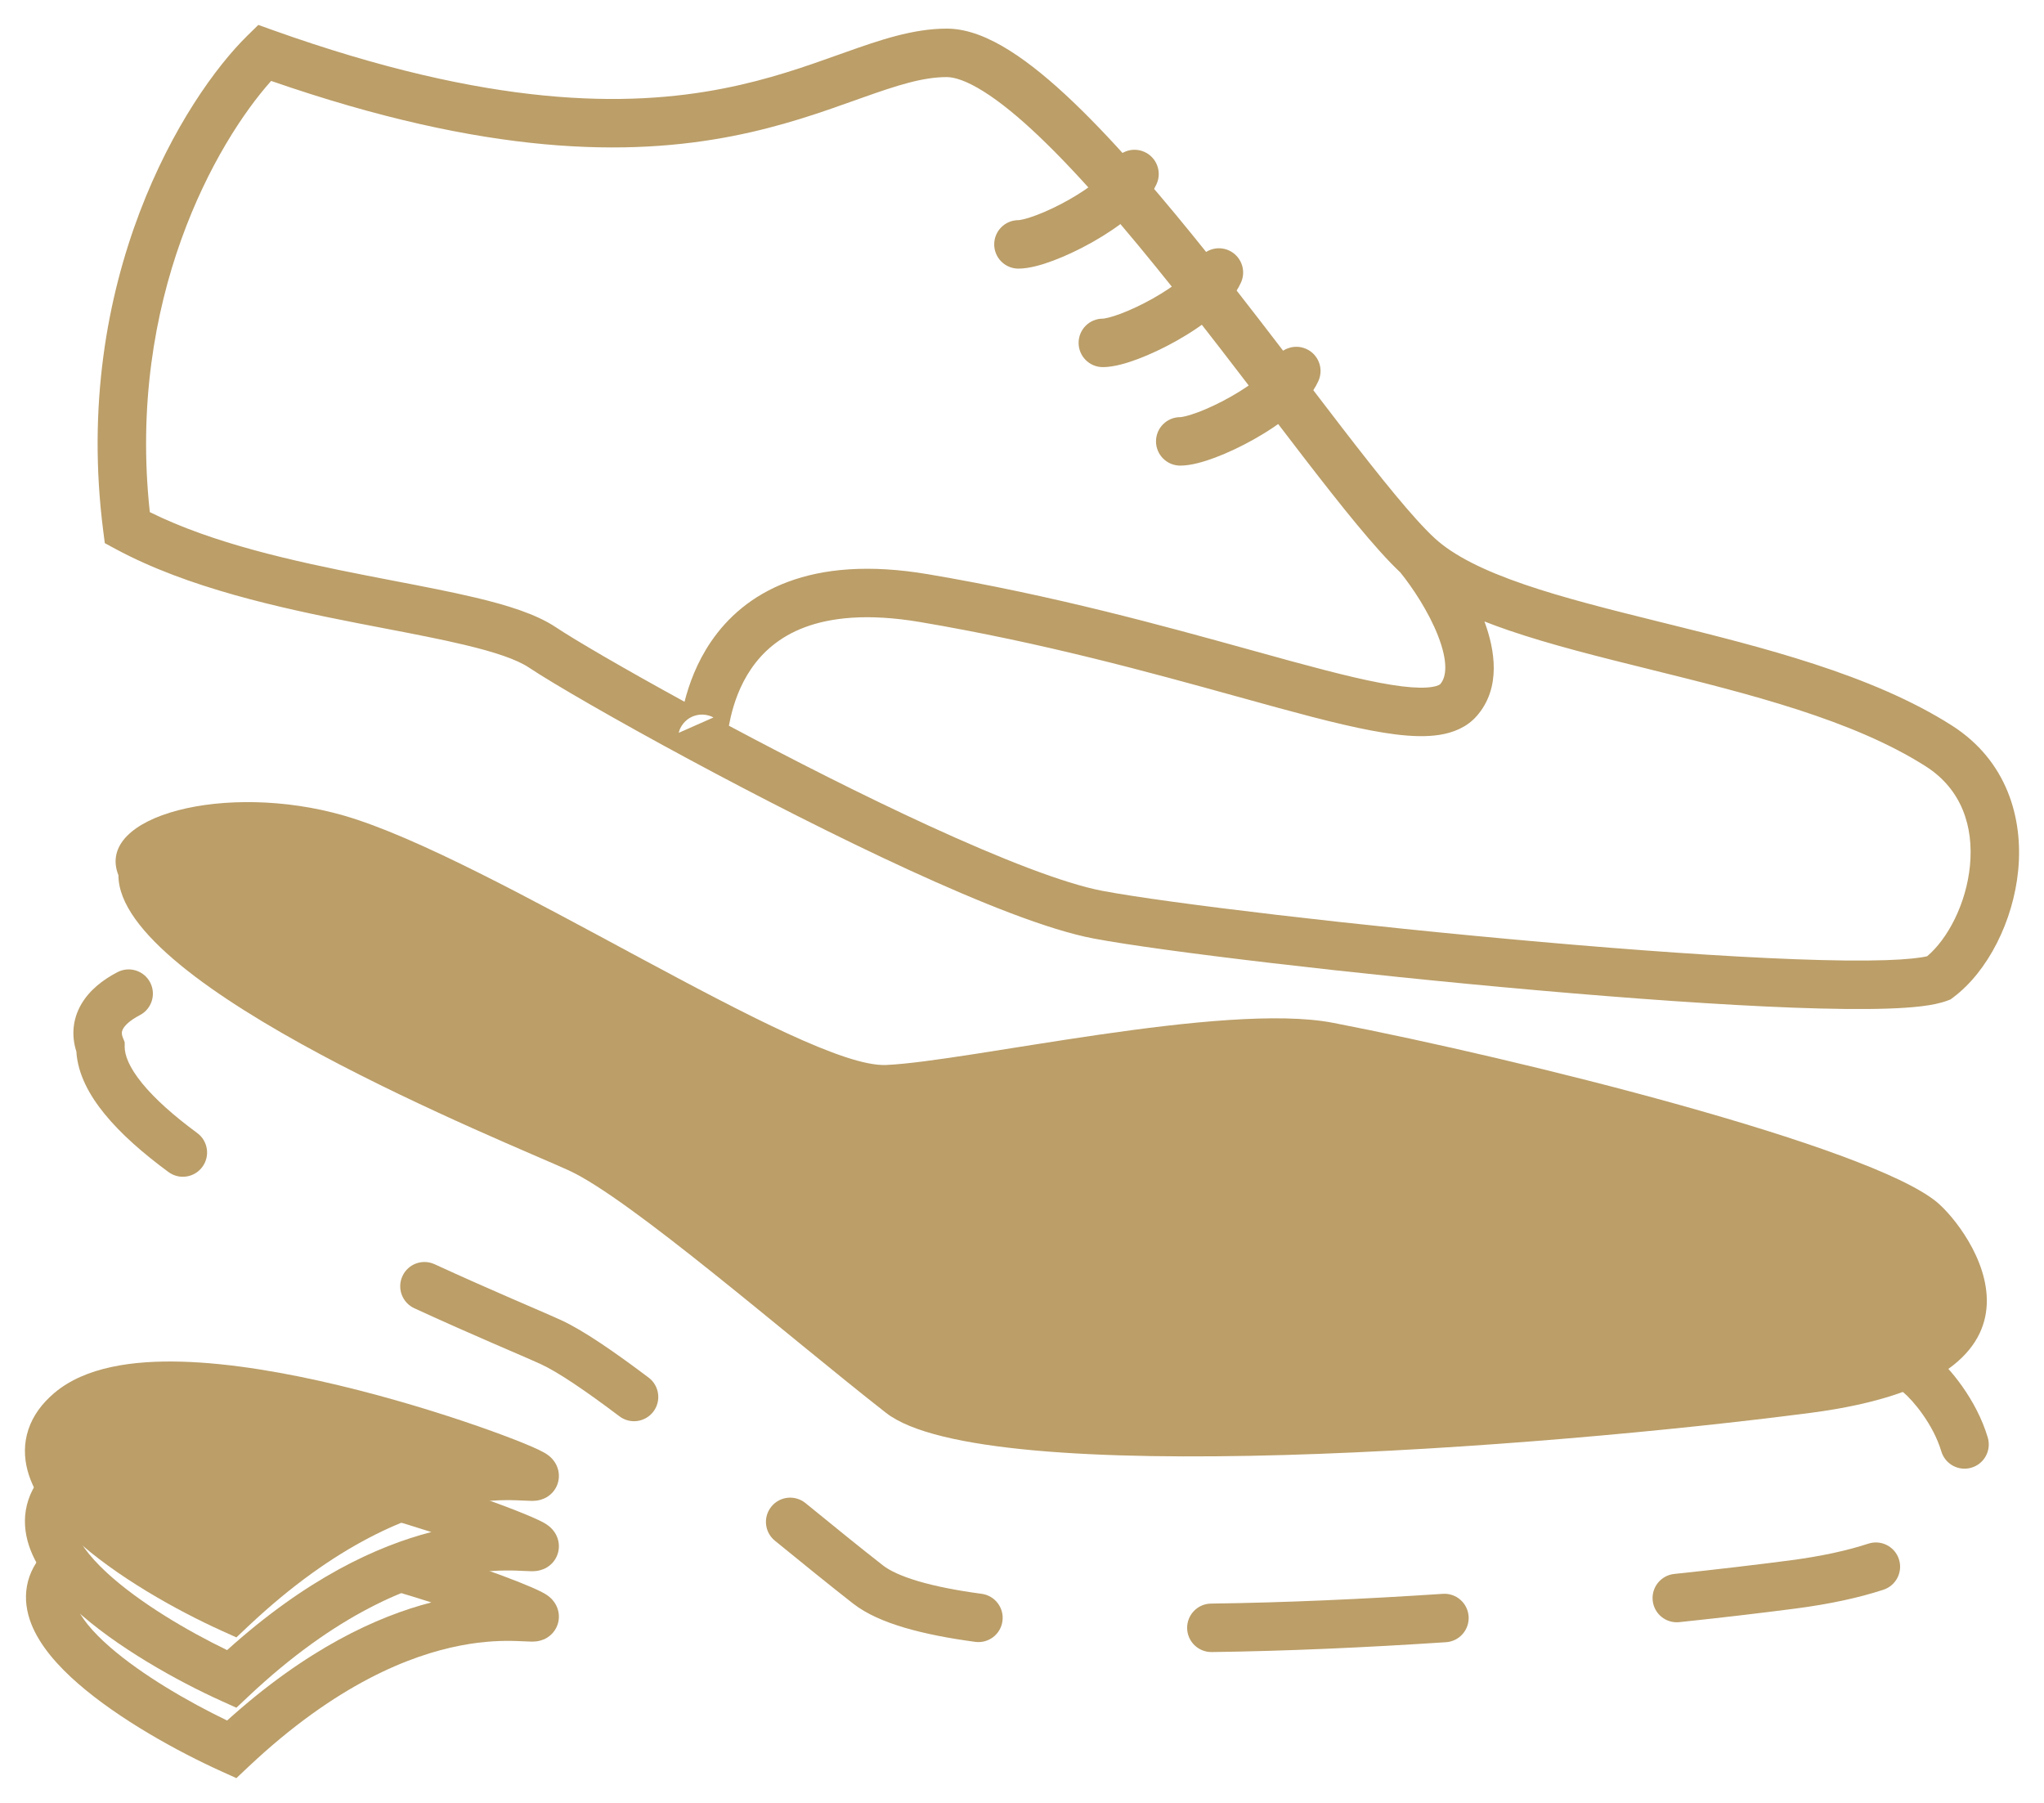 <?xml version="1.0" encoding="UTF-8"?> <svg xmlns="http://www.w3.org/2000/svg" viewBox="0 0 82.00 72.33"><path fill="#BB9E68" stroke="none" fill-opacity="1" stroke-width="1" stroke-opacity="1" id="tSvge48fce1f18" title="Path 29" d="M2.799 56.625C-0.249 59.221 5.857 62.975 9.29 64.527C16.628 57.613 21.849 59.588 21.425 59.165C21.002 58.742 6.609 53.38 2.799 56.625Z"></path><path fill="#BB9E68" stroke="none" fill-opacity="1" stroke-width="1" stroke-opacity="1" clip-rule="evenodd" fill-rule="evenodd" id="tSvg8ee2f1e232" title="Path 30" d="M7.23 56.565C5.374 56.513 4.087 56.805 3.43 57.365C3.154 57.599 3.035 57.8 2.985 57.954C2.935 58.103 2.927 58.272 2.984 58.486C3.11 58.959 3.53 59.565 4.274 60.254C5.575 61.458 7.518 62.599 9.111 63.37C12.306 60.488 15.13 59.194 17.305 58.633C16.077 58.238 14.643 57.821 13.156 57.465C11.123 56.978 9.027 56.615 7.23 56.565ZM20.867 59.958C20.885 59.967 20.881 59.967 20.865 59.956ZM21.827 58.267C21.868 58.29 21.998 58.363 22.113 58.477C22.113 58.478 22.114 58.479 22.115 58.48C22.152 58.517 22.319 58.683 22.389 58.953C22.434 59.126 22.444 59.359 22.338 59.601C22.236 59.832 22.072 59.97 21.954 60.044C21.758 60.166 21.565 60.189 21.517 60.195C21.517 60.195 21.516 60.195 21.515 60.195C21.439 60.204 21.37 60.205 21.326 60.205C21.253 60.205 21.118 60.199 20.981 60.192C20.885 60.188 20.787 60.183 20.708 60.181C20.214 60.164 19.448 60.172 18.454 60.366C16.476 60.752 13.5 61.895 9.957 65.234C9.799 65.383 9.641 65.532 9.483 65.681C9.285 65.591 9.088 65.502 8.89 65.413C7.132 64.618 4.639 63.241 2.954 61.681C2.124 60.913 1.375 59.997 1.105 58.987C0.965 58.46 0.954 57.898 1.14 57.339C1.325 56.784 1.682 56.3 2.169 55.885C3.416 54.822 5.357 54.567 7.285 54.621C9.272 54.677 11.514 55.072 13.608 55.574C15.71 56.077 17.699 56.695 19.192 57.215C19.938 57.475 20.567 57.713 21.028 57.901C21.257 57.995 21.454 58.081 21.606 58.153C21.681 58.189 21.756 58.227 21.823 58.265C21.825 58.265 21.826 58.266 21.827 58.267Z"></path><path fill="#BB9E68" stroke="none" fill-opacity="1" stroke-width="1" stroke-opacity="1" clip-rule="evenodd" fill-rule="evenodd" id="tSvg1427d12b5c6" title="Path 31" d="M7.23 59.386C5.374 59.334 4.087 59.626 3.43 60.186C3.154 60.421 3.035 60.622 2.985 60.775C2.935 60.924 2.927 61.094 2.984 61.308C3.11 61.78 3.53 62.386 4.274 63.075C5.575 64.279 7.518 65.42 9.111 66.191C12.306 63.309 15.13 62.015 17.305 61.455C16.077 61.059 14.643 60.642 13.156 60.286C11.123 59.799 9.027 59.437 7.23 59.386ZM20.867 62.779C20.885 62.789 20.881 62.788 20.865 62.778ZM21.827 61.088C21.868 61.111 21.998 61.185 22.113 61.299C22.113 61.3 22.114 61.301 22.115 61.302C22.152 61.338 22.319 61.504 22.389 61.775C22.434 61.947 22.444 62.181 22.338 62.422C22.236 62.654 22.072 62.791 21.954 62.865C21.758 62.987 21.565 63.011 21.517 63.016C21.517 63.016 21.516 63.016 21.515 63.017C21.439 63.026 21.37 63.027 21.326 63.027C21.253 63.027 21.118 63.02 20.981 63.014C20.885 63.009 20.787 63.005 20.708 63.002C20.214 62.986 19.448 62.993 18.454 63.187C16.476 63.573 13.5 64.717 9.957 68.056C9.799 68.205 9.641 68.353 9.483 68.502C9.285 68.413 9.088 68.323 8.89 68.234C7.132 67.44 4.639 66.062 2.954 64.502C2.124 63.734 1.375 62.819 1.105 61.808C0.965 61.281 0.954 60.719 1.14 60.16C1.325 59.605 1.682 59.121 2.169 58.706C3.416 57.644 5.357 57.389 7.285 57.443C9.272 57.498 11.514 57.894 13.608 58.395C15.71 58.898 17.699 59.516 19.192 60.036C19.938 60.296 20.567 60.534 21.028 60.723C21.257 60.817 21.454 60.902 21.606 60.975C21.681 61.011 21.756 61.048 21.823 61.086C21.825 61.087 21.826 61.087 21.827 61.088Z"></path><path fill="#BB9E68" stroke="none" fill-opacity="1" stroke-width="1" stroke-opacity="1" clip-rule="evenodd" fill-rule="evenodd" id="tSvg8555c3ce8e" title="Path 32" d="M15.15 62.612C15.301 62.096 15.841 61.801 16.356 61.953C17.841 62.388 19.157 62.835 20.128 63.197C20.613 63.377 21.018 63.538 21.318 63.668C21.467 63.733 21.6 63.794 21.708 63.848C21.761 63.875 21.818 63.906 21.872 63.938C21.908 63.96 22.014 64.023 22.113 64.123C22.113 64.123 22.114 64.124 22.115 64.125C22.152 64.162 22.319 64.328 22.389 64.598C22.434 64.771 22.444 65.004 22.338 65.246C22.236 65.477 22.072 65.615 21.954 65.689C21.758 65.811 21.565 65.834 21.517 65.84C21.517 65.84 21.516 65.84 21.515 65.84C21.439 65.849 21.37 65.85 21.326 65.85C21.253 65.85 21.118 65.844 20.981 65.837C20.885 65.833 20.787 65.828 20.708 65.826C20.214 65.81 19.448 65.817 18.454 66.011C16.476 66.397 13.5 67.54 9.957 70.879C9.799 71.028 9.641 71.177 9.483 71.326C9.285 71.237 9.087 71.147 8.89 71.058C7.132 70.263 4.784 68.97 3.141 67.541C2.332 66.838 1.595 66.017 1.25 65.126C1.071 64.663 0.986 64.152 1.081 63.623C1.177 63.087 1.444 62.611 1.843 62.204C2.22 61.821 2.835 61.816 3.218 62.192C3.601 62.568 3.606 63.184 3.23 63.567C3.065 63.734 3.012 63.867 2.995 63.966C2.976 64.07 2.983 64.216 3.063 64.424C3.236 64.871 3.685 65.438 4.417 66.074C5.696 67.186 7.54 68.258 9.111 69.015C12.305 66.133 15.13 64.839 17.305 64.278C16.834 64.127 16.333 63.972 15.809 63.818C15.294 63.667 14.999 63.127 15.15 62.612Z"></path><path fill="#BB9E68" stroke="none" fill-opacity="1" stroke-width="1" stroke-opacity="1" clip-rule="evenodd" fill-rule="evenodd" id="tSvg1110039bed2" title="Path 33" d="M10.363 1C10.553 1.068 10.745 1.136 10.935 1.205C19.691 4.332 25.191 4.302 29.029 3.547C30.85 3.19 32.322 2.665 33.659 2.188C33.745 2.158 33.831 2.127 33.916 2.097C35.284 1.611 36.624 1.148 37.983 1.148C38.836 1.148 39.698 1.522 40.499 2.025C41.318 2.539 42.181 3.257 43.057 4.094C44.811 5.768 46.719 8.015 48.568 10.333C49.863 11.957 51.147 13.638 52.339 15.199C52.85 15.867 53.343 16.513 53.814 17.123C55.411 19.195 56.707 20.805 57.551 21.584C58.315 22.29 59.533 22.889 61.145 23.442C62.741 23.99 64.611 24.456 66.615 24.953C66.672 24.967 66.729 24.981 66.786 24.995C70.682 25.961 75.078 27.049 78.297 29.098C80.519 30.512 81.167 32.823 80.965 34.909C80.768 36.946 79.75 38.965 78.359 40.009C78.322 40.036 78.286 40.063 78.249 40.091C78.207 40.107 78.164 40.123 78.121 40.139C77.576 40.347 76.693 40.426 75.722 40.458C74.697 40.492 73.41 40.475 71.954 40.421C69.037 40.312 65.386 40.05 61.674 39.723C54.266 39.071 46.533 38.15 43.87 37.646C42.067 37.305 39.342 36.217 36.467 34.897C33.562 33.563 30.406 31.947 27.702 30.492C27.702 30.492 27.701 30.492 27.701 30.492C24.674 28.863 22.172 27.413 21.217 26.776C20.741 26.459 19.883 26.163 18.631 25.866C17.689 25.641 16.613 25.434 15.437 25.208C15.085 25.14 14.724 25.071 14.355 24.999C11.211 24.384 7.543 23.586 4.644 22.025C4.498 21.946 4.351 21.867 4.205 21.788C4.183 21.623 4.162 21.458 4.141 21.293C2.856 11.243 7.389 3.914 9.928 1.426C10.073 1.284 10.218 1.142 10.363 1ZM29.242 29.111C31.777 30.464 34.639 31.918 37.278 33.13C40.165 34.455 42.691 35.445 44.231 35.736C46.79 36.22 54.437 37.134 61.845 37.786C65.542 38.112 69.157 38.371 72.026 38.478C73.462 38.532 74.698 38.547 75.657 38.515C76.514 38.487 77.049 38.422 77.312 38.358C78.133 37.667 78.881 36.259 79.03 34.722C79.181 33.157 78.7 31.659 77.253 30.738C74.311 28.866 70.181 27.84 66.147 26.84C64.164 26.349 62.206 25.862 60.514 25.282C60.187 25.169 59.865 25.052 59.552 24.929C59.967 26.053 60.239 27.591 59.238 28.727C58.835 29.184 58.287 29.391 57.756 29.476C57.228 29.56 56.631 29.538 56.004 29.461C54.752 29.308 53.154 28.905 51.315 28.404C50.771 28.256 50.202 28.099 49.609 27.934C46.143 26.975 41.848 25.785 36.899 24.95C34.804 24.597 33.327 24.772 32.285 25.162C31.254 25.549 30.585 26.17 30.135 26.828C29.677 27.497 29.439 28.218 29.308 28.79C29.282 28.905 29.26 29.012 29.242 29.111ZM56.179 22.964C55.192 22.037 53.811 20.304 52.274 18.31C51.793 17.686 51.294 17.032 50.78 16.36C49.593 14.806 48.33 13.152 47.048 11.546C45.211 9.242 43.37 7.08 41.715 5.5C40.887 4.709 40.13 4.089 39.465 3.672C38.782 3.243 38.295 3.092 37.983 3.092C37.014 3.092 35.99 3.423 34.567 3.929C34.478 3.961 34.388 3.993 34.297 4.025C32.965 4.5 31.371 5.069 29.404 5.455C25.258 6.27 19.565 6.259 10.878 3.246C8.677 5.706 5.084 11.995 6.01 20.543C8.549 21.8 11.735 22.505 14.728 23.09C15.08 23.159 15.429 23.226 15.774 23.293C16.959 23.521 18.094 23.739 19.082 23.974C20.331 24.271 21.501 24.628 22.295 25.158C23.052 25.663 24.985 26.794 27.462 28.15C27.637 27.461 27.949 26.581 28.53 25.73C29.179 24.781 30.155 23.884 31.604 23.342C33.042 22.803 34.88 22.638 37.222 23.033C42.279 23.886 46.678 25.105 50.142 26.064C50.73 26.228 51.292 26.383 51.825 26.528C53.682 27.033 55.149 27.398 56.24 27.531C56.785 27.598 57.179 27.599 57.45 27.555C57.719 27.513 57.779 27.442 57.78 27.441C58.027 27.16 58.102 26.553 57.685 25.49C57.312 24.54 56.672 23.574 56.179 22.964ZM27.229 29.396C27.232 29.381 27.24 29.348 27.254 29.307C27.254 29.306 27.255 29.306 27.255 29.305C27.262 29.283 27.307 29.149 27.421 29.012C27.484 28.936 27.626 28.789 27.866 28.711C28.143 28.622 28.416 28.669 28.623 28.78M27.229 29.396C27.228 29.401 27.228 29.404 27.228 29.404C27.228 29.404 27.228 29.402 27.229 29.398C27.229 29.397 27.229 29.396 27.229 29.396Z"></path><path fill="#BB9E68" stroke="none" fill-opacity="1" stroke-width="1" stroke-opacity="1" clip-rule="evenodd" fill-rule="evenodd" id="tSvgf7660488a9" title="Path 34" d="M9.455 39.029C9.501 38.495 9.972 38.098 10.507 38.145C11.436 38.225 12.392 38.394 13.331 38.663C14.92 39.12 16.917 40.023 19.021 41.076C19.501 41.317 19.695 41.901 19.454 42.381C19.214 42.861 18.63 43.055 18.15 42.815C16.056 41.766 14.197 40.935 12.794 40.532C11.984 40.299 11.152 40.152 10.339 40.082C9.805 40.035 9.408 39.564 9.455 39.029ZM6.024 39.41C6.272 39.887 6.086 40.474 5.61 40.721C5.207 40.93 5.014 41.132 4.938 41.267C4.885 41.361 4.862 41.457 4.933 41.633C4.956 41.691 4.979 41.749 5.002 41.807C5.002 41.869 5.002 41.931 5.002 41.994C5.002 42.331 5.181 42.815 5.701 43.453C6.21 44.078 6.964 44.751 7.912 45.449C8.344 45.767 8.437 46.375 8.118 46.808C7.8 47.24 7.191 47.333 6.759 47.014C5.745 46.268 4.847 45.484 4.194 44.681C3.591 43.942 3.12 43.094 3.063 42.178C2.856 41.532 2.922 40.885 3.244 40.312C3.573 39.729 4.122 39.303 4.713 38.996C5.19 38.748 5.777 38.934 6.024 39.41ZM28.355 47.112C28.595 46.632 29.179 46.437 29.659 46.677C30.89 47.294 31.99 47.803 32.902 48.151C33.852 48.514 34.466 48.648 34.782 48.634C35.695 48.595 37.237 48.363 39.146 48.061C39.676 47.977 40.174 48.339 40.258 48.869C40.342 49.399 39.98 49.897 39.449 49.981C37.587 50.276 35.916 50.531 34.865 50.577C34.114 50.609 33.169 50.334 32.208 49.967C31.207 49.585 30.041 49.042 28.789 48.416C28.309 48.176 28.115 47.592 28.355 47.112ZM52.568 48.868C51.535 48.669 50.06 48.664 48.323 48.793C47.788 48.833 47.321 48.431 47.282 47.896C47.242 47.36 47.644 46.894 48.179 46.854C49.953 46.722 51.64 46.709 52.937 46.959C54.734 47.306 56.891 47.767 59.171 48.298C59.694 48.42 60.02 48.942 59.898 49.465C59.776 49.988 59.253 50.313 58.73 50.192C56.47 49.665 54.338 49.21 52.568 48.868ZM16.145 51.189C16.369 50.701 16.946 50.487 17.434 50.712C18.607 51.251 19.68 51.722 20.555 52.102C20.81 52.213 21.05 52.316 21.272 52.412C21.803 52.642 22.229 52.825 22.5 52.95C23.398 53.361 24.658 54.233 26.022 55.261C26.45 55.584 26.536 56.194 26.213 56.622C25.889 57.051 25.28 57.137 24.851 56.813C23.472 55.773 22.37 55.028 21.691 54.718C21.439 54.602 21.045 54.432 20.529 54.209C20.303 54.111 20.053 54.004 19.781 53.886C18.9 53.503 17.812 53.026 16.622 52.478C16.134 52.254 15.92 51.676 16.145 51.189ZM70.269 52.269C70.436 51.758 70.986 51.481 71.496 51.649C72.878 52.103 74.126 52.559 75.153 53.001C76.159 53.434 77.029 53.886 77.595 54.352C78.205 54.855 79.288 56.132 79.744 57.664C79.897 58.179 79.604 58.72 79.089 58.873C78.575 59.026 78.034 58.733 77.88 58.218C77.556 57.127 76.731 56.16 76.359 55.852C76.017 55.571 75.361 55.207 74.385 54.787C73.43 54.376 72.24 53.94 70.888 53.496C70.378 53.328 70.101 52.779 70.269 52.269ZM30.947 60.433C31.286 60.017 31.898 59.955 32.314 60.294C33.432 61.206 34.493 62.067 35.422 62.793C35.686 62.999 36.144 63.222 36.841 63.428C37.526 63.63 38.379 63.799 39.382 63.933C39.914 64.005 40.288 64.494 40.216 65.026C40.145 65.558 39.656 65.932 39.123 65.86C38.062 65.718 37.103 65.532 36.29 65.292C35.491 65.056 34.767 64.748 34.225 64.325C33.278 63.585 32.202 62.712 31.085 61.801C30.669 61.461 30.607 60.849 30.947 60.433ZM76.179 62.543C76.346 63.053 76.068 63.602 75.558 63.769C74.584 64.088 73.42 64.343 72.039 64.523C70.649 64.704 69.072 64.89 67.371 65.069C66.837 65.126 66.359 64.739 66.302 64.205C66.246 63.671 66.633 63.192 67.167 63.136C68.854 62.958 70.415 62.774 71.787 62.595C73.078 62.427 74.119 62.194 74.953 61.921C75.463 61.754 76.012 62.033 76.179 62.543ZM58.917 64.839C58.952 65.375 58.547 65.838 58.011 65.874C54.848 66.083 51.625 66.23 48.61 66.269C48.073 66.275 47.632 65.846 47.625 65.309C47.618 64.772 48.048 64.331 48.585 64.325C51.557 64.287 54.744 64.142 57.883 63.934C58.418 63.898 58.881 64.303 58.917 64.839Z"></path><path fill="#BB9E68" stroke="none" fill-opacity="1" stroke-width="1" stroke-opacity="1" id="tSvg9e3d94a3e2" title="Path 35" d="M13.784 32.712C9.076 31.359 3.793 32.712 4.751 35.108C4.751 39.618 20.354 45.821 22.817 46.948C25.28 48.076 31.576 53.573 35.545 56.674C39.514 59.775 61.822 58.083 72.635 56.674C83.447 55.264 78.985 49.277 77.698 48.217C74.961 45.962 61.001 42.482 53.474 41.028C49.094 40.183 38.83 42.579 35.545 42.72C32.26 42.861 19.669 34.404 13.784 32.712Z"></path><path fill="#BB9E68" stroke="none" fill-opacity="1" stroke-width="1" stroke-opacity="1" clip-rule="evenodd" fill-rule="evenodd" id="tSvgdda9a77854" title="Path 36" d="M45.908 6.092C46.399 6.31 46.62 6.885 46.402 7.375C46.171 7.895 45.736 8.345 45.312 8.702C44.868 9.074 44.343 9.421 43.821 9.715C43.298 10.01 42.755 10.265 42.265 10.45C41.809 10.622 41.29 10.775 40.857 10.775C40.32 10.775 39.885 10.34 39.885 9.803C39.885 9.266 40.32 8.831 40.857 8.831C40.857 8.831 40.862 8.831 40.873 8.83C40.884 8.829 40.9 8.827 40.92 8.824C40.962 8.818 41.016 8.807 41.083 8.79C41.218 8.757 41.385 8.704 41.579 8.631C41.967 8.485 42.42 8.273 42.867 8.021C43.315 7.769 43.733 7.489 44.061 7.213C44.409 6.921 44.574 6.701 44.625 6.586C44.843 6.095 45.418 5.874 45.908 6.092Z"></path><path fill="#BB9E68" stroke="none" fill-opacity="1" stroke-width="1" stroke-opacity="1" clip-rule="evenodd" fill-rule="evenodd" id="tSvgc604bd9a22" title="Path 37" d="M49.295 10.043C49.785 10.262 50.006 10.836 49.788 11.327C49.557 11.847 49.123 12.297 48.698 12.653C48.255 13.026 47.73 13.372 47.208 13.666C46.684 13.961 46.141 14.217 45.651 14.401C45.195 14.573 44.676 14.726 44.243 14.726C43.706 14.726 43.271 14.291 43.271 13.754C43.271 13.217 43.706 12.782 44.243 12.782C44.243 12.782 44.248 12.782 44.259 12.781C44.27 12.78 44.286 12.778 44.307 12.775C44.348 12.769 44.402 12.758 44.469 12.741C44.604 12.708 44.772 12.655 44.965 12.582C45.353 12.436 45.806 12.224 46.253 11.972C46.701 11.72 47.12 11.44 47.448 11.164C47.795 10.872 47.96 10.652 48.011 10.537C48.23 10.046 48.804 9.825 49.295 10.043Z"></path><path fill="#BB9E68" stroke="none" fill-opacity="1" stroke-width="1" stroke-opacity="1" clip-rule="evenodd" fill-rule="evenodd" id="tSvg16deae359c3" title="Path 38" d="M52.4 13.995C52.891 14.213 53.111 14.787 52.893 15.278C52.662 15.798 52.228 16.248 51.803 16.604C51.36 16.977 50.835 17.323 50.313 17.617C49.789 17.912 49.246 18.168 48.756 18.352C48.3 18.524 47.782 18.677 47.349 18.677C46.812 18.677 46.376 18.242 46.376 17.705C46.376 17.168 46.812 16.733 47.349 16.733C47.349 16.733 47.354 16.733 47.364 16.732C47.376 16.731 47.392 16.729 47.412 16.726C47.453 16.72 47.507 16.709 47.574 16.693C47.709 16.659 47.877 16.606 48.071 16.533C48.458 16.387 48.912 16.175 49.358 15.923C49.806 15.671 50.225 15.391 50.553 15.115C50.9 14.823 51.066 14.603 51.117 14.488C51.335 13.998 51.909 13.777 52.4 13.995Z"></path></svg> 